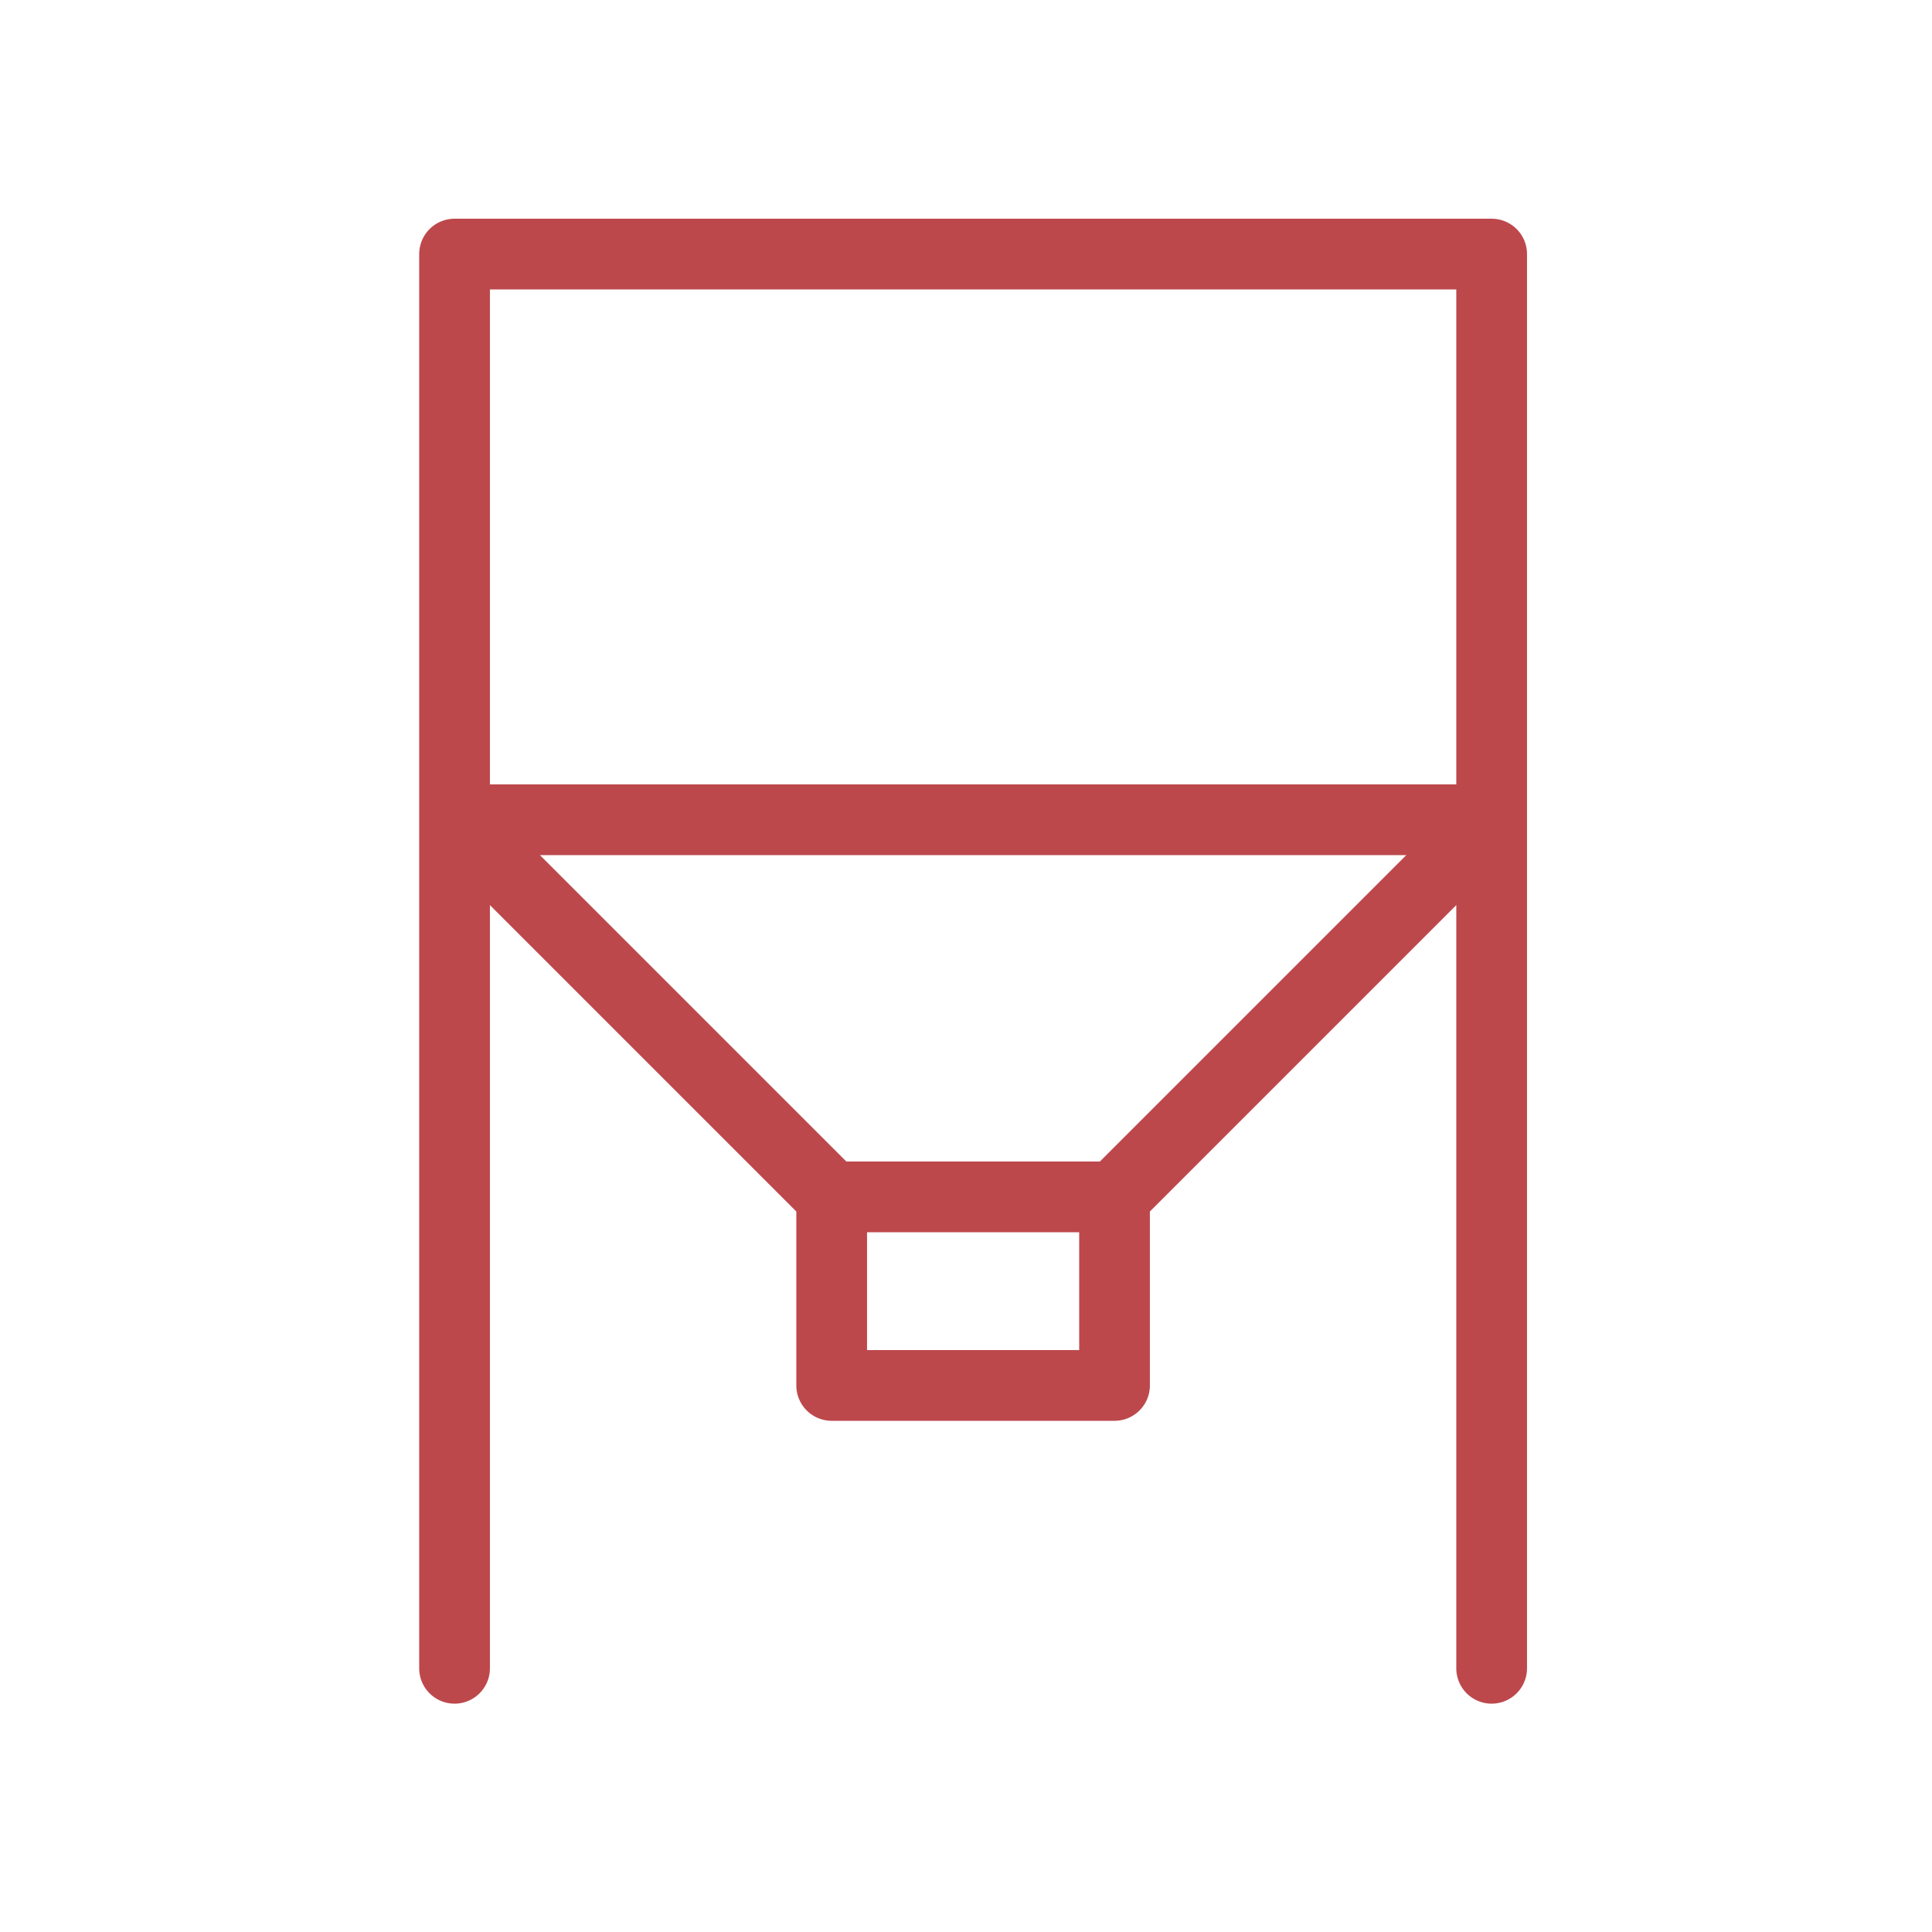 <svg xmlns="http://www.w3.org/2000/svg" xmlns:xlink="http://www.w3.org/1999/xlink" width="106" height="106" viewBox="0 0 106 106"><defs><clipPath id="clip-path"><rect id="Rectangle_536" data-name="Rectangle 536" width="106" height="106" transform="translate(637 924)" fill="#fff"/></clipPath><clipPath id="clip-path-2"><rect id="Rectangle_470" data-name="Rectangle 470" width="60.78" height="81.471" fill="#bd484c"/></clipPath></defs><g id="Mask_Group_427" data-name="Mask Group 427" transform="translate(-637 -924)" clip-path="url(#clip-path)"><g id="Group_416" data-name="Group 416" transform="translate(660 936)"><g id="Group_415" data-name="Group 415" clip-path="url(#clip-path-2)"><path id="Path_554" data-name="Path 554" d="M58.84,0H1.94A1.94,1.94,0,0,0,0,1.94V79.532a1.94,1.94,0,1,0,3.88,0V37.66L20.691,54.471v9.542a1.94,1.94,0,0,0,1.94,1.94H38.149a1.94,1.94,0,0,0,1.94-1.94V54.471L56.9,37.66V79.532a1.94,1.94,0,0,0,3.88,0V1.94A1.94,1.94,0,0,0,58.84,0M24.571,55.607H36.21v6.466H24.571Zm12.775-3.88H23.434L6.623,34.916H54.157ZM56.9,31.037H3.88V3.88H56.9Z" fill="#bd484c"/></g></g></g></svg>
